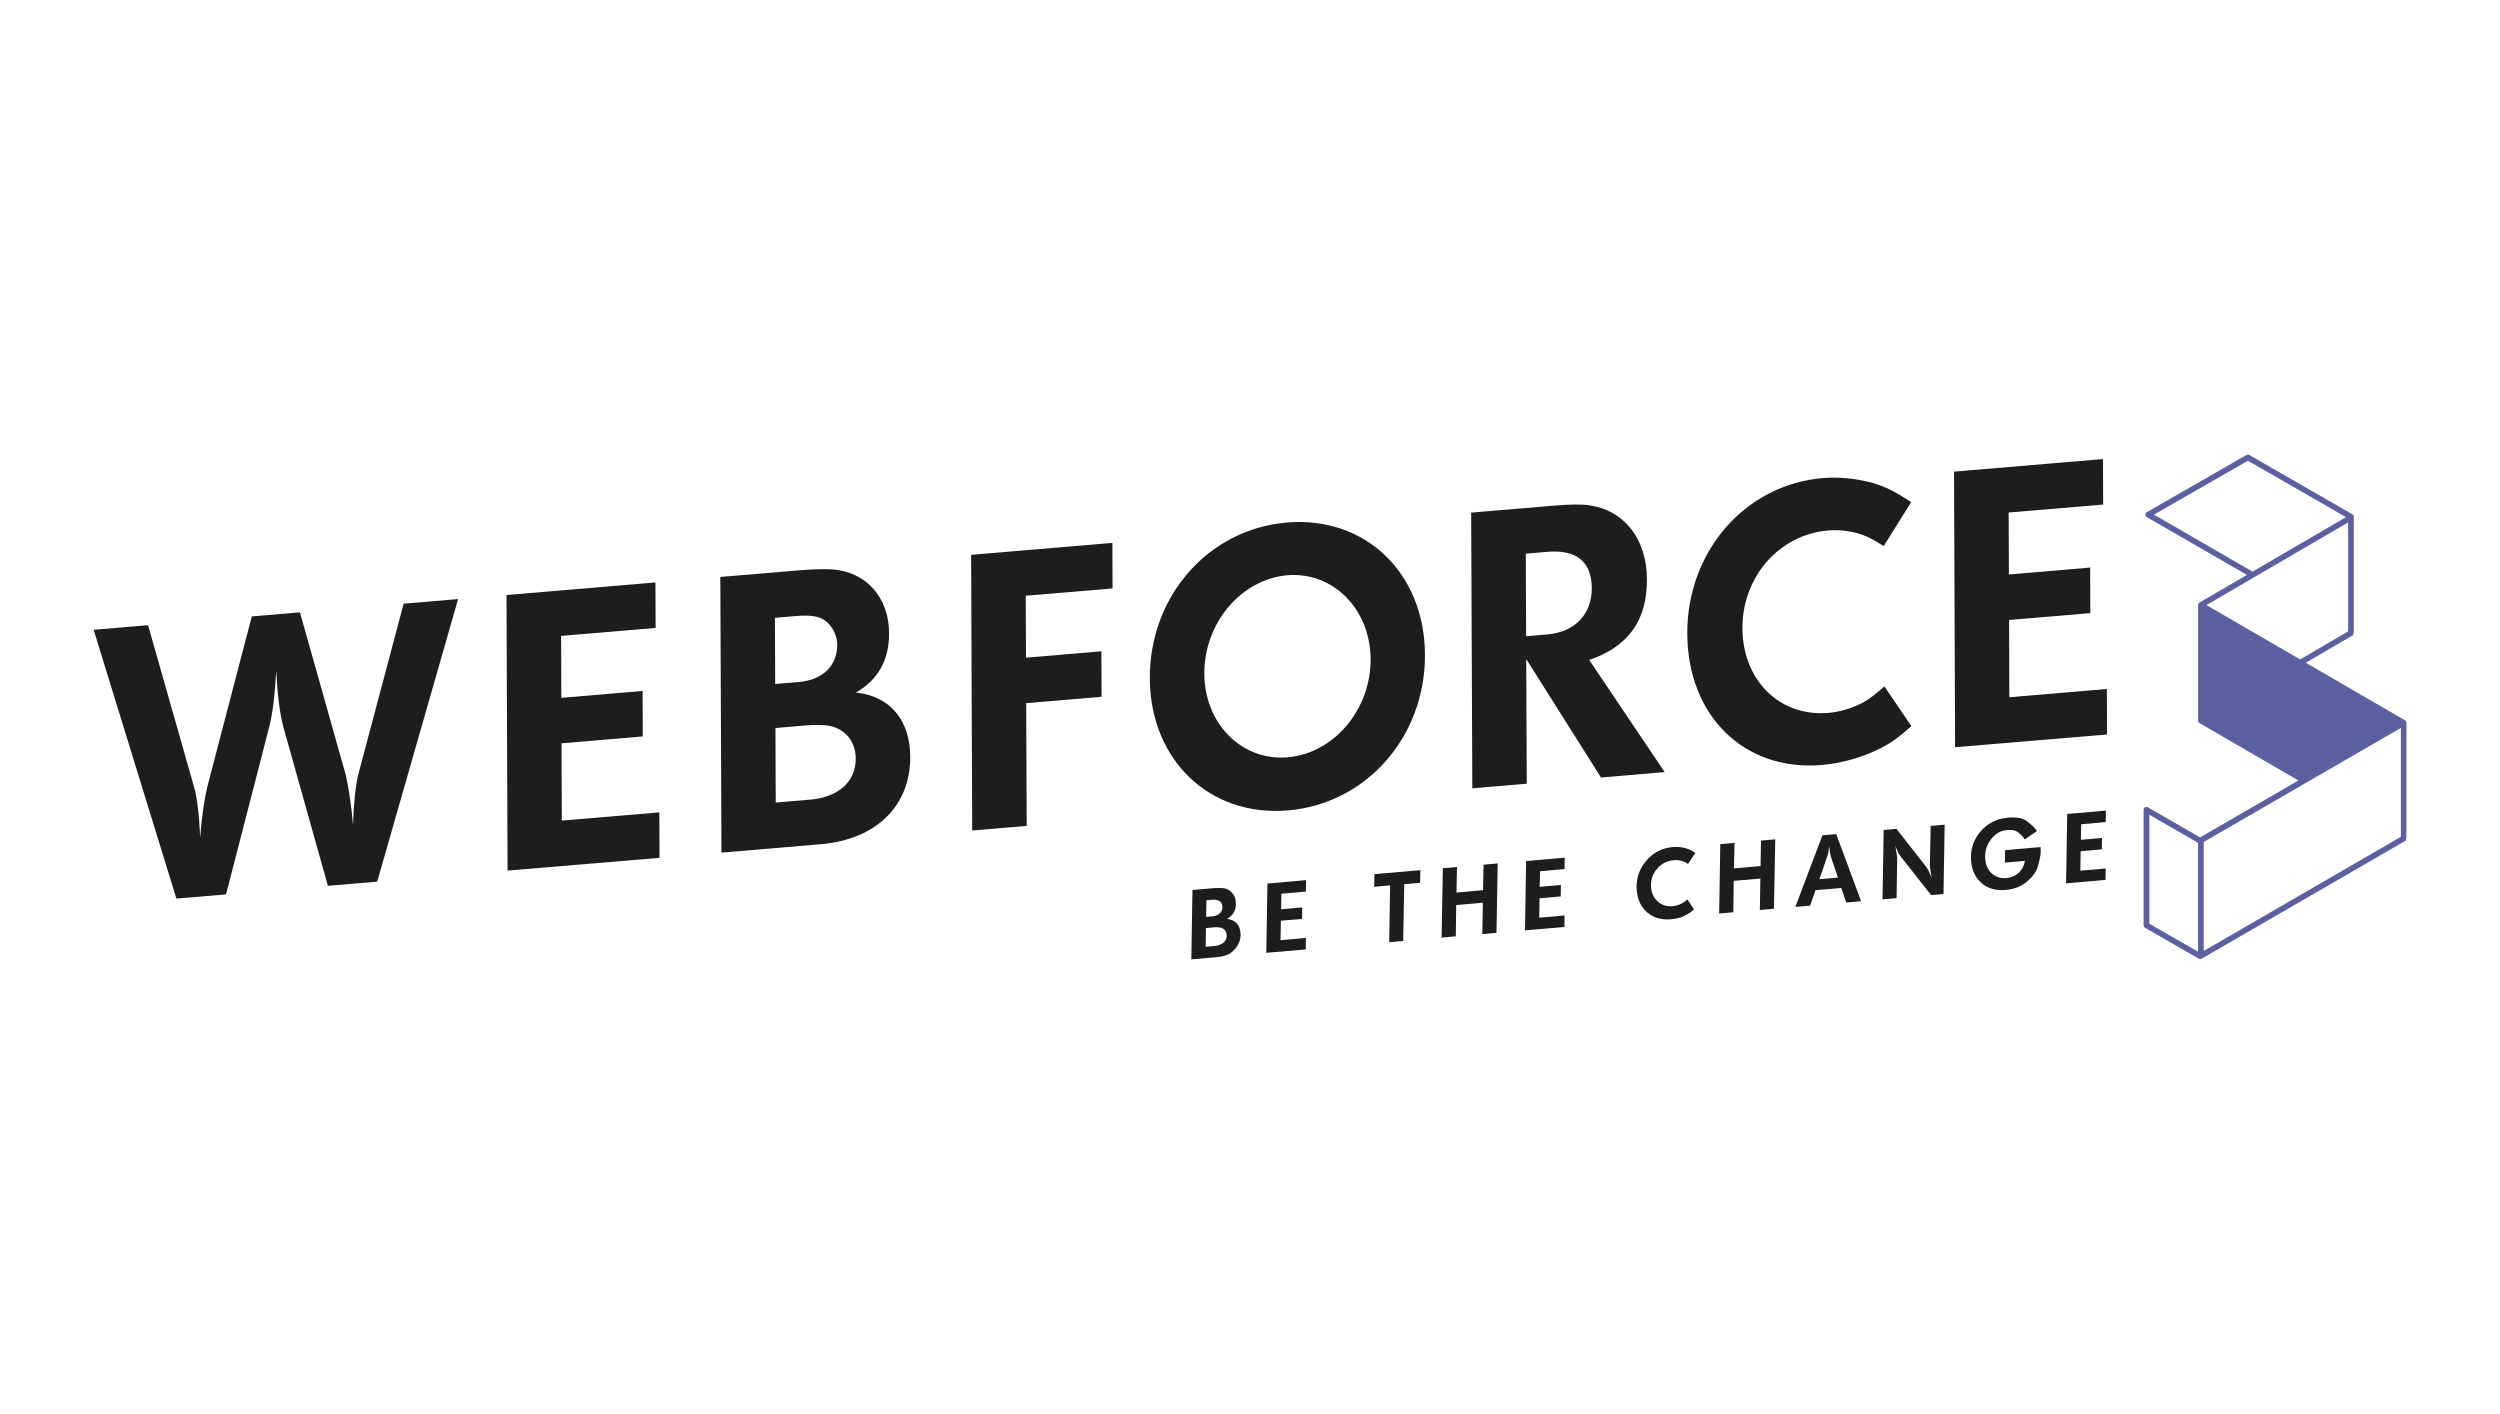 <?xml version="1.0" encoding="UTF-8"?><svg id="Calque_1" xmlns="http://www.w3.org/2000/svg" viewBox="0 0 282.48 159.77"><defs><style>.cls-1{fill:#1d1d1b;}.cls-2{fill:#5b60a1;}</style></defs><path class="cls-2" d="M271.91,81.68c0-.12-.05-.23-.16-.29l-11.21-6.5,5.19-3.04c.09,0,.15-.06,.18-.25,.03-.05,.05-.1,.05-.16v-1.8c0-.05,0-.09,0-.15v-11.01s0,0,0,0v-.09c0-.12-.06-.22-.16-.28l-11.65-6.7c-.1-.06-.22-.06-.32,0l-11.26,6.46c-.1,.06-.16,.16-.16,.28,0,.11,.06,.22,.16,.28l11.31,6.53-5.35,3.12c-.1,.06-.16,.16-.16,.28h0s0,.02,0,.02v13.05s0,.07,.02,.1c0,0,0,0,0,0,.03,.07,.07,.13,.13,.17l11.18,6.49-11.11,6.43-5.9-3.4c-.1-.06-.22-.06-.32,0-.1,.06-.16,.16-.16,.28v13.05c0,.11,.06,.22,.16,.28l6.08,3.5c.05,.03,.11,.04,.16,.04,.07,0,.14-.03,.2-.08,0,0,.02,0,.02,0l22.85-13.22c.23-.02,.23-.24,.23-2.36v-11.01s0,0,0-.02Zm-22.6-13.31l16.01-9.34v12.31s-5.42,3.17-5.42,3.17l-10.59-6.14Zm-5.93-10.22l10.61-6.09,11.09,6.37-10.56,6.16-11.14-6.44Zm-.52,33.91l5.5,3.17v12.3s-5.5-3.16-5.5-3.16v-12.31Zm28.41,2.5l-22.27,12.89v-12.31s22.28-12.89,22.28-12.89v12.31Z"/><g><path class="cls-1" d="M40.49,87.48c-.29,1.15-.53,3.24-.6,5.71-.18-2.23-.56-4.49-.81-5.59l-5.19-18.41-5.44,.46-5.03,19.27c-.29,1.15-.61,3.25-.81,5.73-.09-2.5-.35-4.59-.65-5.61l-5.23-18.4-6.15,.52,9.35,30.37,5.61-.47,4.83-18.73c.45-1.64,.69-3.86,.84-6.55,.14,2.75,.4,4.85,.82,6.41l5.02,17.9,5.57-.47,9.14-31.93-6.15,.52-5.12,19.27Z"/><polygon class="cls-1" points="63.48 92.72 63.45 83.99 72.63 83.21 72.61 78.07 63.43 78.85 63.4 71.85 74.08 70.95 74.06 65.81 57.23 67.23 57.35 98.37 74.52 96.93 74.5 91.79 63.48 92.72"/><path class="cls-1" d="M96.7,78.25c2.53-1.42,3.77-3.69,3.76-6.71-.02-4.02-2.57-6.92-6.39-7.2-.92-.05-2.16-.03-3.74,.1l-8.94,.75,.13,31.15,11.22-.95c6.24-.53,10.13-4.31,10.11-9.88-.02-4.15-2.28-6.85-6.14-7.26Zm-9.14-8.44l2.33-.2c1.66-.14,2.66,0,3.37,.54,.79,.58,1.34,1.66,1.34,2.7,0,2.38-1.65,3.99-4.35,4.21l-2.66,.22-.03-7.47Zm3.87,20.55l-3.78,.32-.03-8.42,3.53-.3c.83-.07,1.58-.05,2.16,0,2,.18,3.38,1.7,3.38,3.73,.01,2.64-1.94,4.4-5.26,4.68Z"/><polygon class="cls-1" points="125.69 61.34 109.73 62.69 109.85 93.84 116.01 93.32 115.95 79.45 124.47 78.73 124.45 73.59 115.93 74.31 115.9 67.31 125.71 66.49 125.69 61.34"/><path class="cls-1" d="M145.4,59.04c-8.85,.75-15.52,8.31-15.48,17.6,.04,9.25,6.76,15.68,15.61,14.93,8.85-.75,15.52-8.31,15.48-17.6-.04-9.25-6.76-15.68-15.61-14.93Zm.11,26.53c-5.19,.44-9.41-3.79-9.43-9.45-.02-5.75,4.16-10.64,9.35-11.12,5.2-.44,9.41,3.83,9.44,9.49,.02,5.7-4.16,10.63-9.35,11.07Z"/><path class="cls-1" d="M179.56,74.57c4.44-1.5,6.55-4.49,6.53-9.11-.02-4.54-2.53-7.78-6.48-8.36-.92-.14-2.2-.12-3.99,.03l-9.39,.79,.13,31.15,6.15-.52-.06-14.08,8.45,13.38,7.19-.61-8.53-12.68Zm-4.79-2.88l-2.33,.2-.04-9.33,2.49-.21c3.24-.27,4.95,1.14,4.97,4.08,.01,3.02-1.94,5-5.09,5.27Z"/><path class="cls-1" d="M212.92,77.55c-1.08,.96-1.57,1.34-2.45,1.85-1.2,.62-2.53,1.03-3.86,1.15-5.53,.47-9.7-3.68-9.73-9.55-.02-5.83,4.16-10.59,9.68-11.06,1.75-.15,3.62,.21,5.08,1.04,.25,.11,.67,.42,1.21,.72l3.1-4.97c-1.96-1.26-2.79-1.67-4.29-2.15-1.83-.49-3.75-.72-5.7-.56-8.77,.74-15.35,8.29-15.31,17.58,.04,9.33,6.47,15.57,15.19,14.84,2.37-.2,4.74-.92,6.77-1.95,1.16-.62,1.83-1.1,3.36-2.44l-3.05-4.5Z"/><polygon class="cls-1" points="238.06 77.85 227.04 78.78 227.01 70.05 236.19 69.28 236.17 64.13 226.99 64.91 226.96 57.91 237.64 57.01 237.62 51.87 220.79 53.29 220.91 84.43 238.08 82.99 238.06 77.85"/><path class="cls-1" d="M138.64,103.83c.74-.42,1.07-1.06,1-1.91-.04-.46-.2-.83-.49-1.11-.29-.28-.61-.44-.97-.46-.36-.02-.73-.02-1.11,.01l-2.33,.2-.13,7.84,2.91-.25c.75-.07,1.32-.26,1.69-.59,.37-.33,.63-.67,.78-1.03,.15-.36,.21-.73,.18-1.11-.04-.47-.19-.84-.45-1.11-.26-.27-.62-.43-1.07-.48Zm-2.32-2.11l.61-.05c.74-.06,1.14,.18,1.19,.73,.03,.31-.06,.57-.27,.78-.21,.21-.5,.33-.87,.36l-.7,.06,.04-1.88Zm1.95,4.76c-.25,.23-.6,.37-1.05,.41l-.99,.09,.03-2.12,.93-.08c.88-.08,1.35,.2,1.41,.83,.03,.35-.08,.64-.32,.88Z"/><polygon class="cls-1" points="143.08 107.66 147.54 107.28 147.56 105.98 144.69 106.23 144.73 104.03 147.12 103.83 147.14 102.53 144.75 102.74 144.79 100.98 147.56 100.74 147.58 99.45 143.21 99.83 143.08 107.66"/><polygon class="cls-1" points="155.27 100.2 157.07 100.04 156.97 106.46 158.55 106.32 158.67 99.9 160.46 99.75 160.49 98.32 155.3 98.77 155.27 100.2"/><polygon class="cls-1" points="167.57 100.58 164.57 100.85 164.63 97.96 163.03 98.1 162.89 105.94 164.49 105.8 164.54 102.26 167.55 102 167.49 105.54 169.09 105.4 169.23 97.56 167.63 97.7 167.57 100.58"/><polygon class="cls-1" points="172.31 105.12 176.77 104.74 176.78 103.44 173.92 103.69 173.96 101.5 176.35 101.29 176.37 99.99 173.97 100.2 174.02 98.44 176.78 98.2 176.8 96.91 172.44 97.29 172.31 105.12"/><path class="cls-1" d="M189.11,97.19c.47-.04,.91,.04,1.31,.24l.31,.19,.83-1.25c-.28-.17-.48-.29-.61-.35-.13-.07-.3-.13-.53-.19-.22-.06-.45-.1-.68-.12-.23-.02-.48-.02-.75,0-1.22,.11-2.23,.64-3.02,1.6-.79,.96-1.14,2.06-1.03,3.29,.09,1.08,.49,1.91,1.2,2.51,.7,.6,1.59,.85,2.66,.76,.6-.05,1.08-.17,1.43-.34,.35-.18,.58-.31,.7-.39s.28-.21,.49-.38l-.76-1.13c-.24,.21-.44,.36-.62,.45-.18,.09-.35,.16-.52,.21-.17,.05-.34,.08-.5,.1-.66,.06-1.22-.11-1.68-.51-.46-.39-.72-.92-.78-1.58-.07-.79,.14-1.49,.64-2.09,.49-.6,1.13-.94,1.91-1.01Z"/><polygon class="cls-1" points="198.93 97.86 195.92 98.12 195.99 95.24 194.38 95.38 194.25 103.22 195.85 103.08 195.9 99.53 198.91 99.27 198.85 102.82 200.44 102.68 200.59 94.84 198.98 94.98 198.93 97.86"/><path class="cls-1" d="M205.92,94.38l-3.06,8.09,1.67-.14,.61-1.75,2.91-.25,.56,1.65,1.68-.15-2.81-7.58-1.55,.13Zm-.34,4.96l.85-2.49,.13-.42c.05-.22,.09-.51,.12-.88l.04,.43c.02,.26,.08,.54,.16,.83l.79,2.35-2.08,.18Z"/><path class="cls-1" d="M218.07,97.82v.14c.02,.14,.05,.34,.09,.6,.04,.25,.07,.48,.11,.67-.08-.22-.17-.46-.29-.7-.12-.24-.21-.41-.28-.51l-3.42-4.37-1.44,.13-.13,7.84,1.59-.14,.07-4.63-.12-.71-.06-.4-.05-.2c.21,.55,.4,.94,.57,1.17l3.49,4.43,1.4-.12,.13-7.84-1.58,.14-.09,4.51Z"/><path class="cls-1" d="M226.56,96.07l-.02,1.4,2.26-.2c-.1,.55-.33,1-.7,1.35-.37,.34-.82,.54-1.37,.59-.67,.06-1.22-.11-1.66-.5-.44-.39-.69-.93-.75-1.61-.07-.83,.13-1.57,.62-2.23,.49-.66,1.09-1.02,1.83-1.08,.57-.05,1,.04,1.28,.28,.28,.24,.45,.4,.51,.47,.06,.08,.13,.18,.22,.31l1.39-.96c-.15-.19-.28-.34-.39-.47-.12-.12-.39-.34-.81-.67-.43-.32-1.13-.44-2.1-.36-1.27,.11-2.31,.64-3.11,1.59-.8,.95-1.15,2.06-1.04,3.33,.09,1.07,.5,1.9,1.21,2.5,.71,.59,1.61,.84,2.7,.75,.96-.08,1.77-.41,2.43-.97,.66-.57,1.07-1.16,1.23-1.79,.16-.63,.25-1.04,.28-1.25s.02-.49,0-.84l-4,.35Z"/><polygon class="cls-1" points="233.45 99.81 237.91 99.42 237.93 98.13 235.06 98.38 235.1 96.18 237.49 95.97 237.51 94.68 235.12 94.89 235.16 93.13 237.93 92.89 237.95 91.59 233.58 91.97 233.45 99.81"/></g></svg>